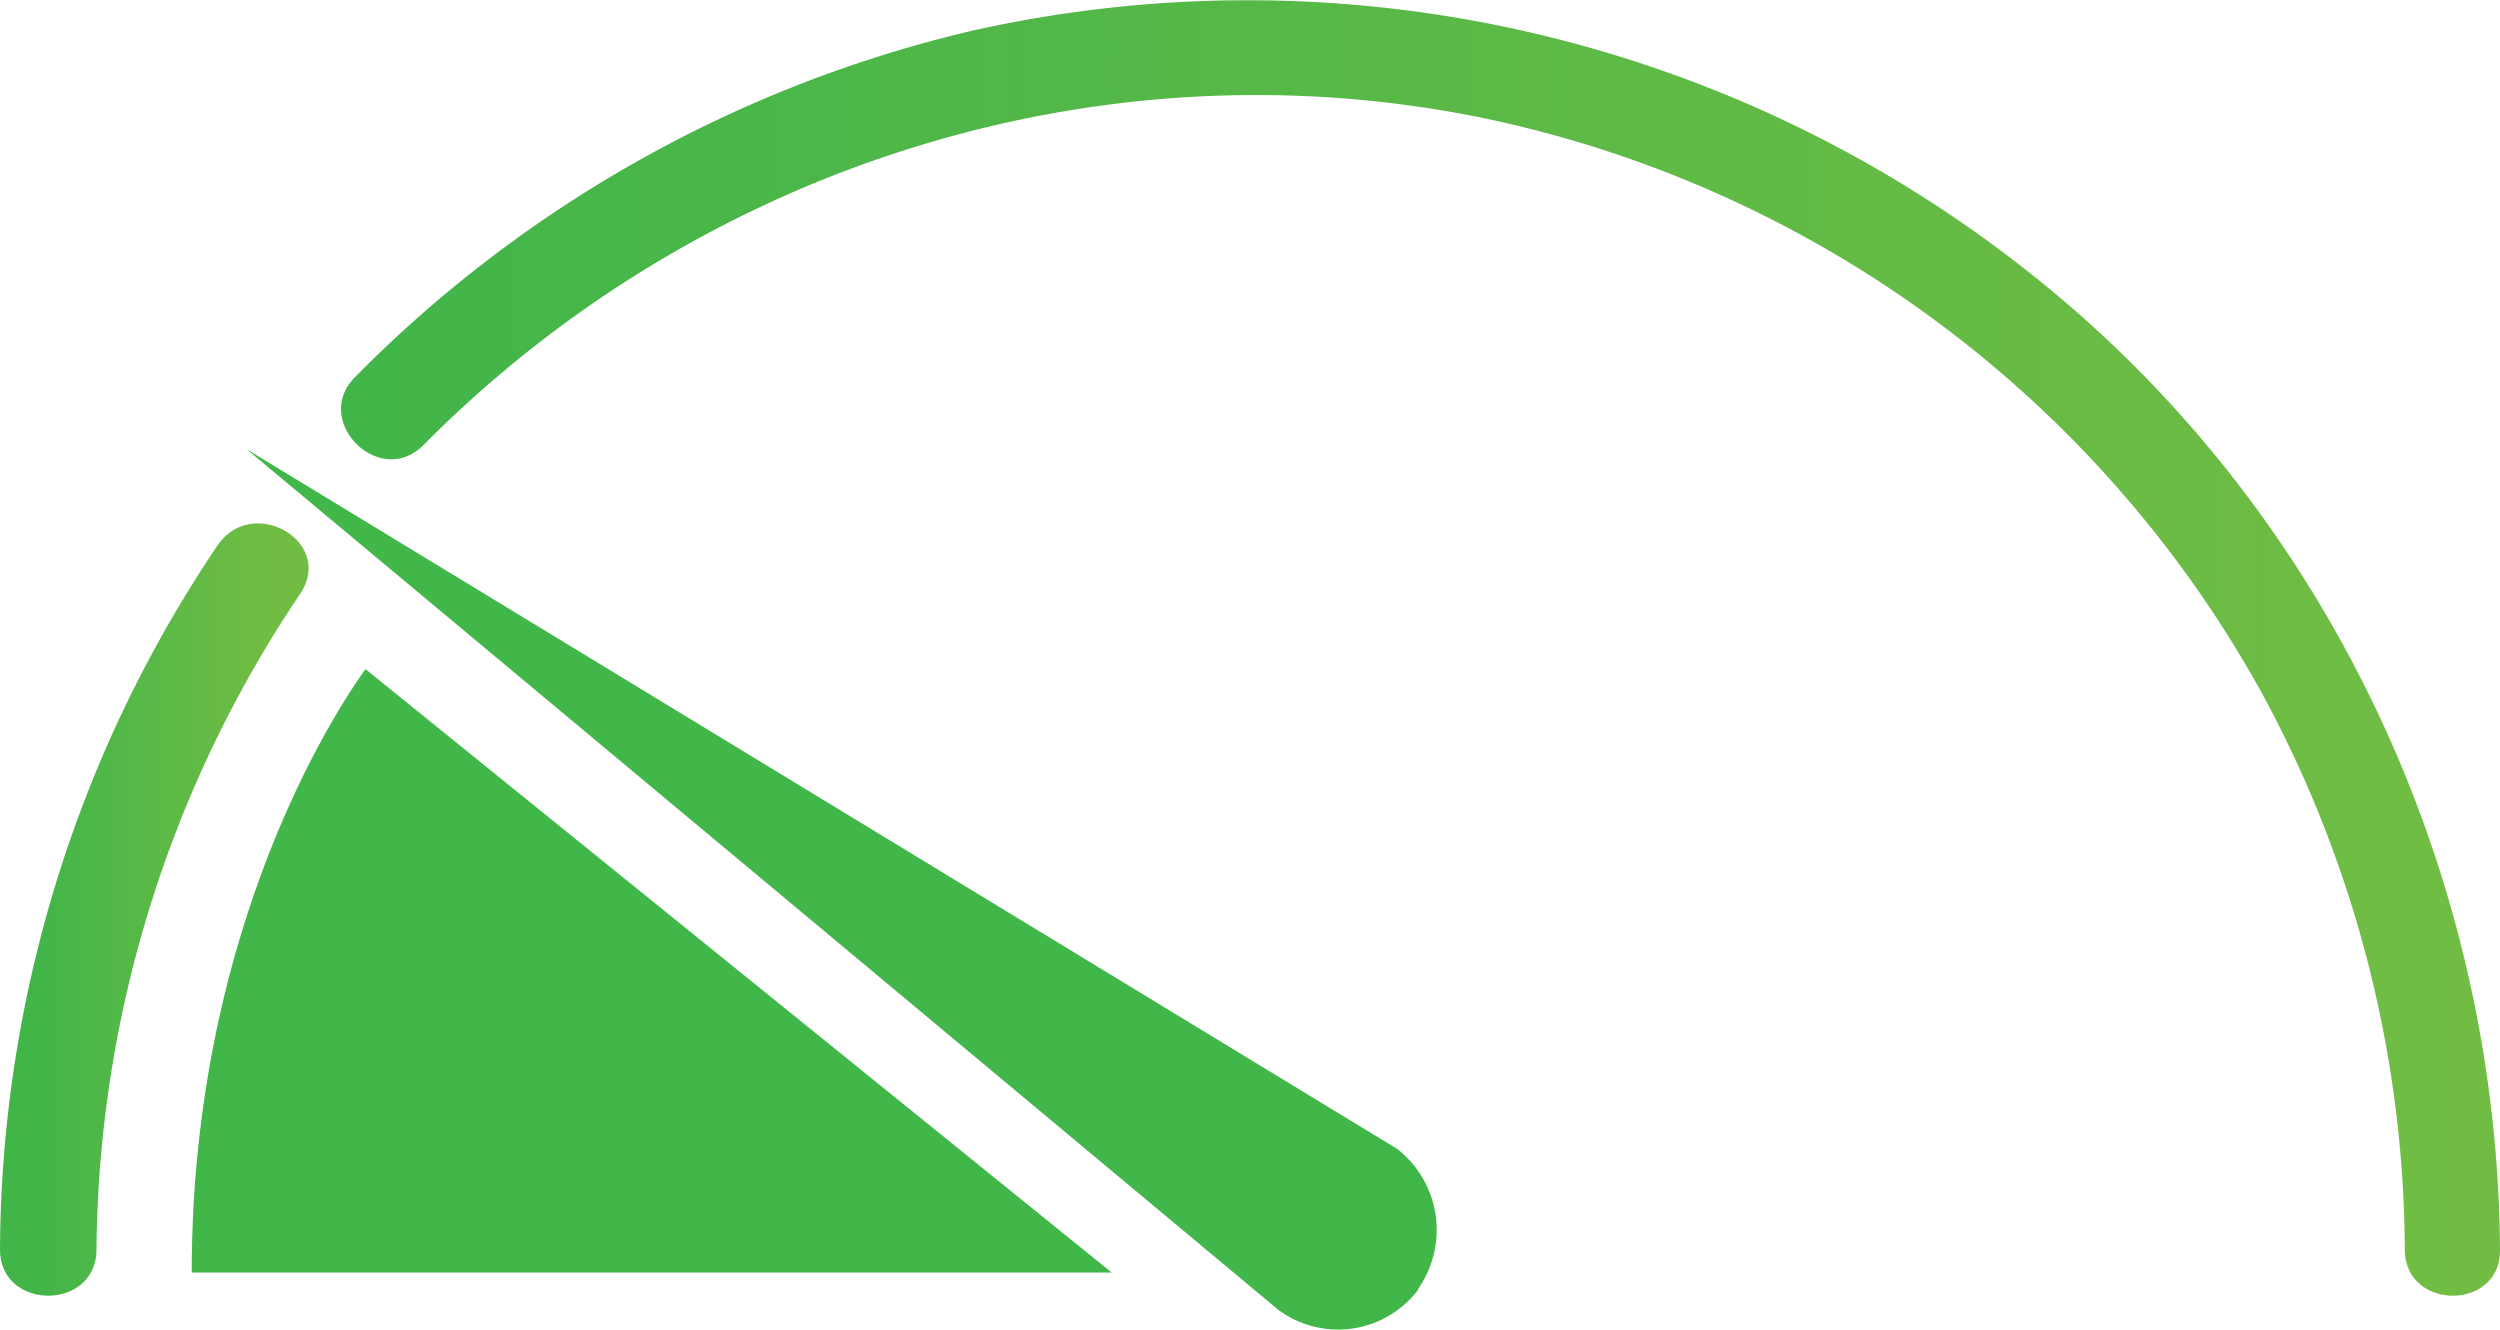 <svg id="Layer_1" data-name="Layer 1" xmlns="http://www.w3.org/2000/svg" xmlns:xlink="http://www.w3.org/1999/xlink" viewBox="0 0 194.3 103.35"><defs><style>.cls-1{fill:#403f41;}.cls-2{fill:url(#linear-gradient);}.cls-3{fill:url(#linear-gradient-2);}.cls-4{fill:url(#linear-gradient-3);}.cls-5{fill:url(#linear-gradient-4);}.cls-6{fill:#41b649;}</style><linearGradient id="linear-gradient" x1="53.05" y1="137.37" x2="53.05" y2="137.37" gradientTransform="matrix(1, 0, 0, -1, 0, 250)" gradientUnits="userSpaceOnUse"><stop offset="0" stop-color="#42b549"/><stop offset="1" stop-color="#6fbd44"/></linearGradient><linearGradient id="linear-gradient-2" x1="30.9" y1="105.98" x2="48.62" y2="105.98" gradientTransform="matrix(1, 0, 0, -1, 0, 250)" gradientUnits="userSpaceOnUse"><stop offset="0" stop-color="#42b549"/><stop offset="1" stop-color="#71bd44"/></linearGradient><linearGradient id="linear-gradient-3" x1="57.57" y1="126.32" x2="219.2" y2="126.32" xlink:href="#linear-gradient-2"/><linearGradient id="linear-gradient-4" x1="82.83" y1="114.37" x2="87.66" y2="114.37" xlink:href="#linear-gradient-2"/></defs><title>Green-Gauge</title><path class="cls-1" d="M53.05,112.63" transform="translate(-27.85 -73.33)"/><path class="cls-2" d="M53.05,112.63" transform="translate(-27.85 -73.33)"/><path class="cls-3" d="M44.75,115.73a98.62,98.62,0,0,0-16.9,54.7c0,4.8,7.5,4.8,7.5,0a92.4,92.4,0,0,1,15.8-50.9c2.8-4.1-3.7-7.8-6.4-3.8Z" transform="translate(-27.85 -73.33)"/><path class="cls-4" d="M222.15,170.43c-.2-28.7-12.9-56.5-35.2-74.8a97.82,97.82,0,0,0-83.6-19.9,99.19,99.19,0,0,0-47.9,26.9c-3.4,3.4,1.9,8.7,5.3,5.3,21.4-21.6,52.5-31.6,82.5-25.4a90.19,90.19,0,0,1,60.3,44.5,91.33,91.33,0,0,1,11.2,43.4c0,4.8,7.5,4.8,7.4,0Z" transform="translate(-27.85 -73.33)"/><path class="cls-5" d="M85.25,138.13c3.2,0,3.2-5,0-5s-3.2,5,0,5Z" transform="translate(-27.85 -73.33)"/><path class="cls-6" d="M138.05,173.53a8,8,0,0,0-1.6-10.9L47,108.23l80.2,66.9h0a7.81,7.81,0,0,0,10.9-1.6Z" transform="translate(-27.85 -73.33)"/><path class="cls-6" d="M42.75,172.23h71.5l-58-46.9C56.25,125.43,42.75,142.93,42.75,172.23Z" transform="translate(-27.85 -73.33)"/></svg>